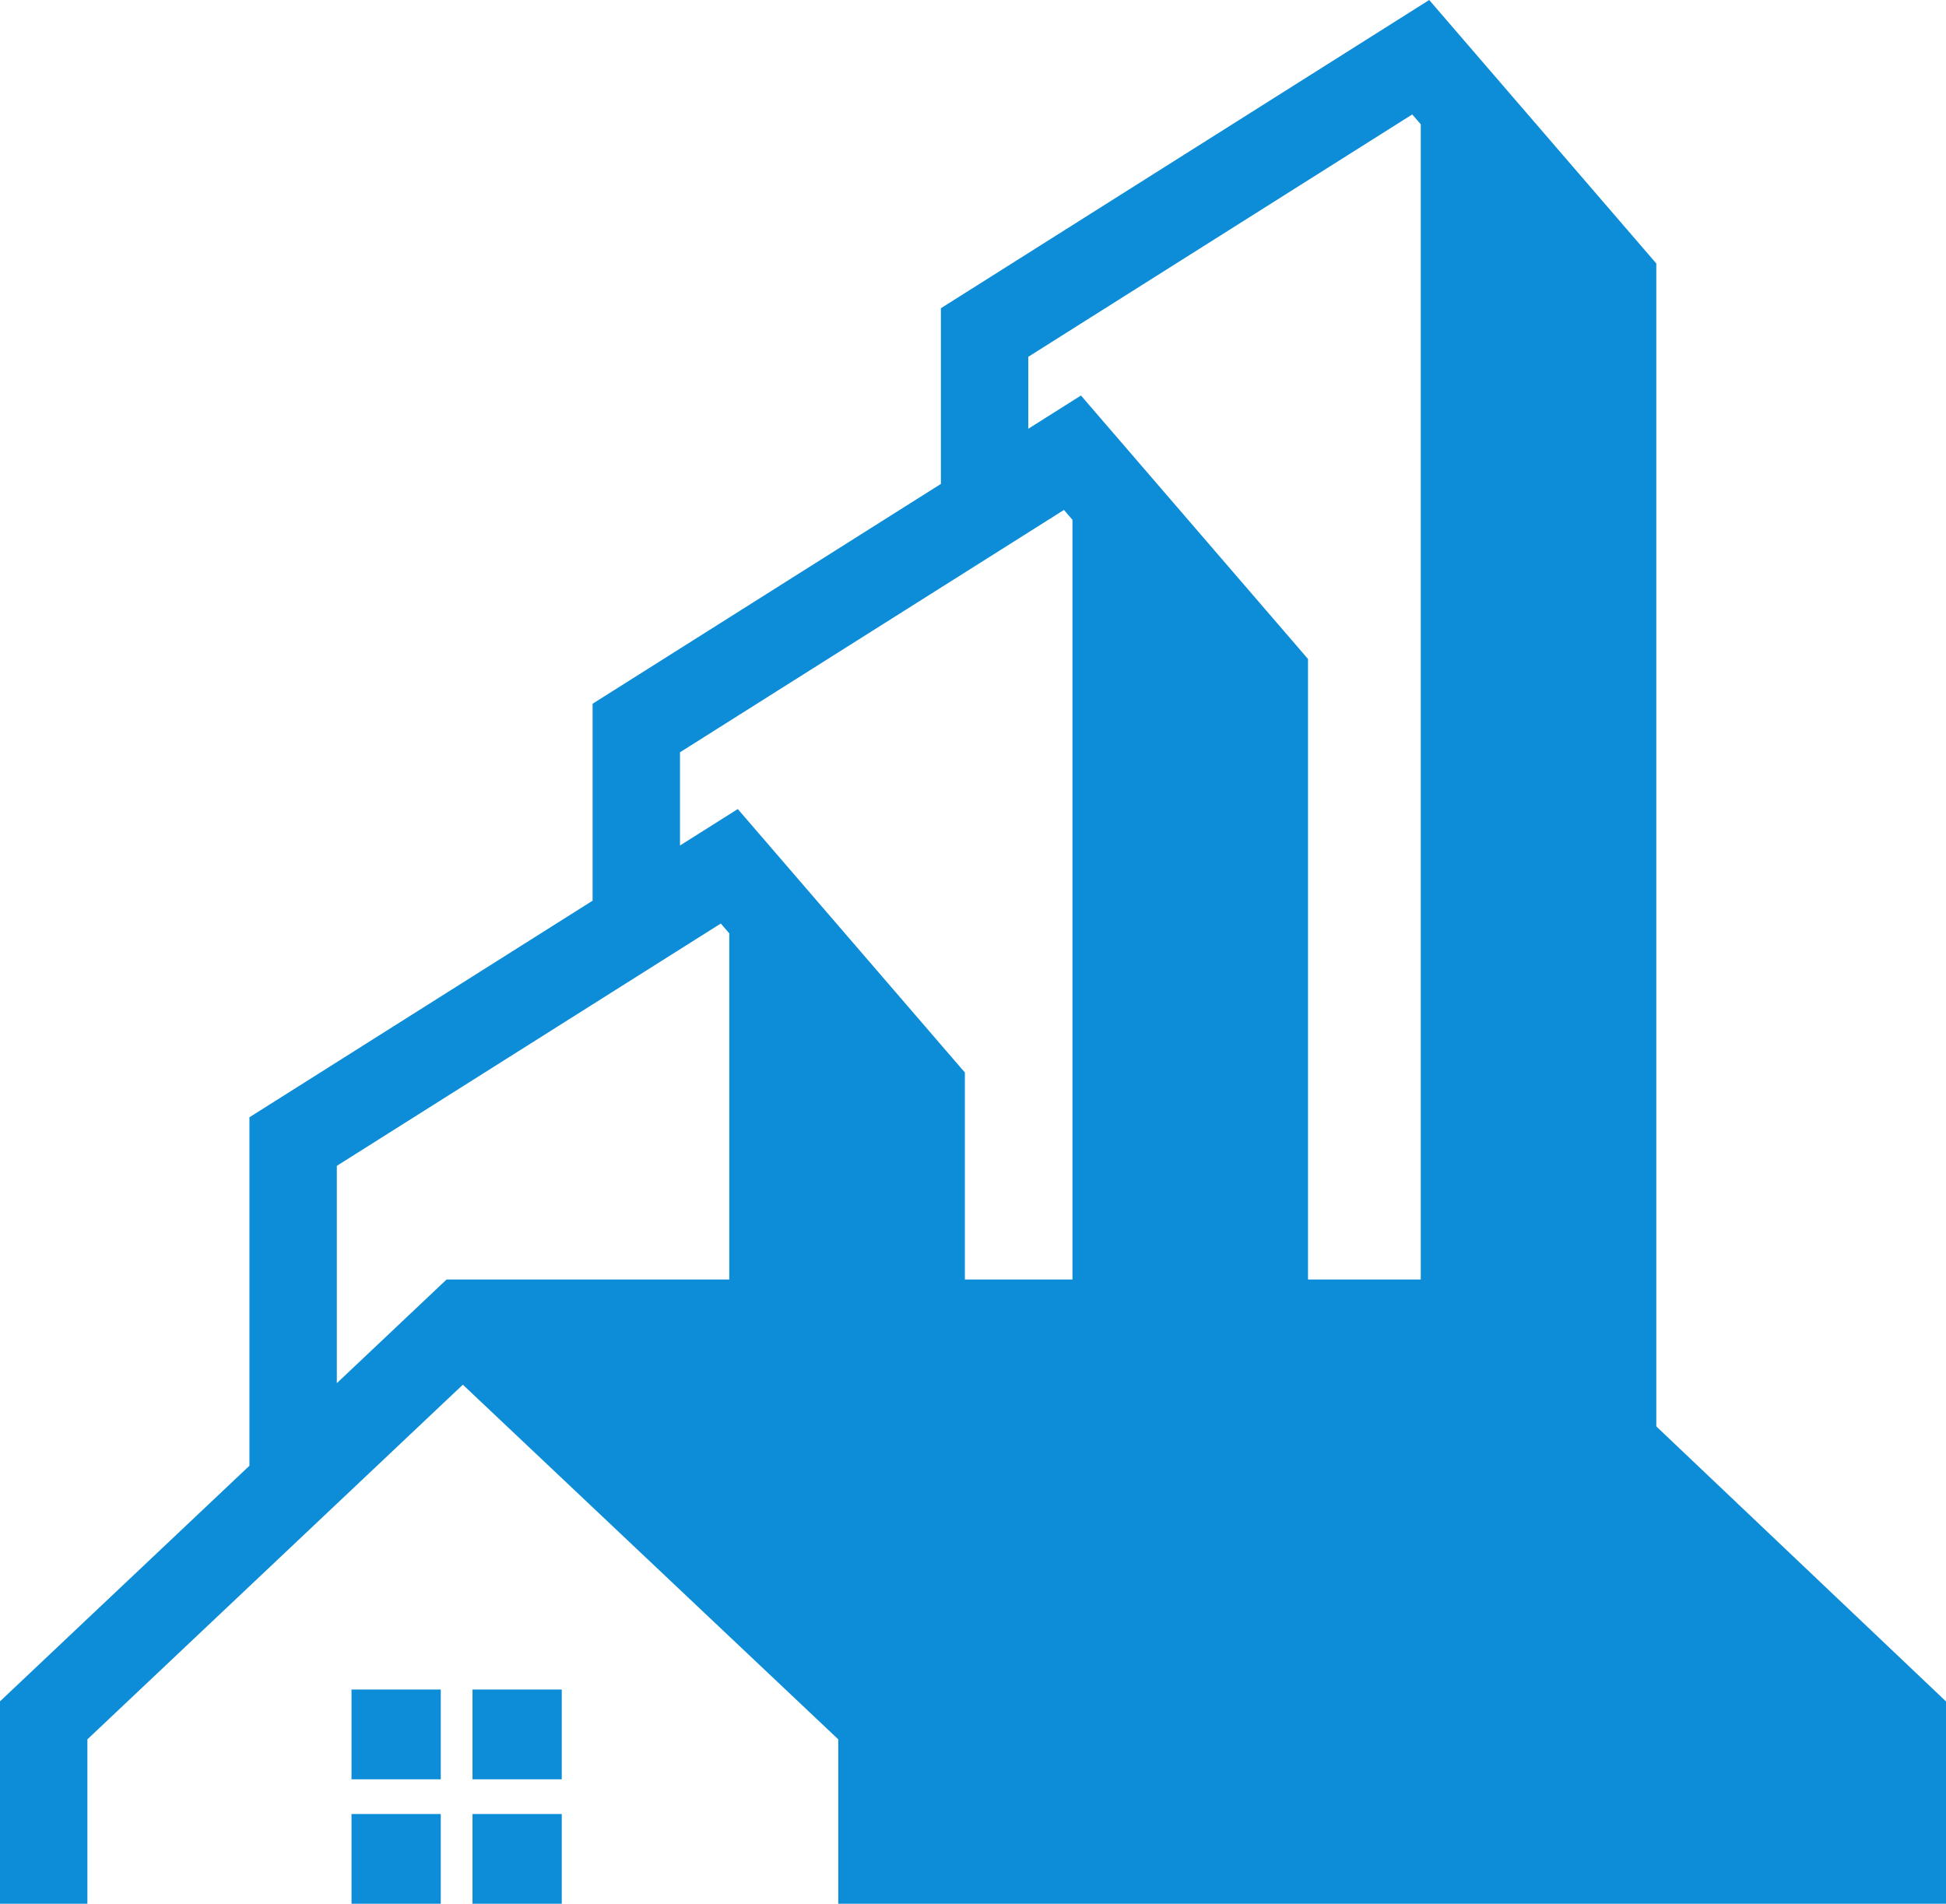 <svg width="46" height="45" viewBox="0 0 46 45" fill="none" xmlns="http://www.w3.org/2000/svg">
<path d="M39.152 6.228L33.784 0L22.241 7.286V11.439L14.008 16.635V21.29L5.896 26.41V34.647L0 40.216V45H2.066V41.114L10.941 32.731L19.815 41.114V45H20.727H21.881H43.934H44.845H46V40.218L39.152 33.717V6.228ZM24.307 8.434L33.383 2.705L33.584 2.938V30.245H30.919V15.577L25.552 9.349L24.307 10.135V8.434ZM16.074 17.782L25.15 12.054L25.351 12.287V30.245H22.808V25.352L17.44 19.124L16.074 19.986V17.782ZM7.962 27.558L17.038 21.83L17.239 22.063V30.245H10.556L7.962 32.695V27.558ZM10.419 42.059H8.309V39.937H10.419V42.059ZM13.279 42.059H11.169V39.937H13.279V42.059ZM8.309 42.879H10.419V45H8.309V42.879ZM11.169 42.879H13.279V45H11.169V42.879Z" fill="#0D8DD8"/>
</svg>
